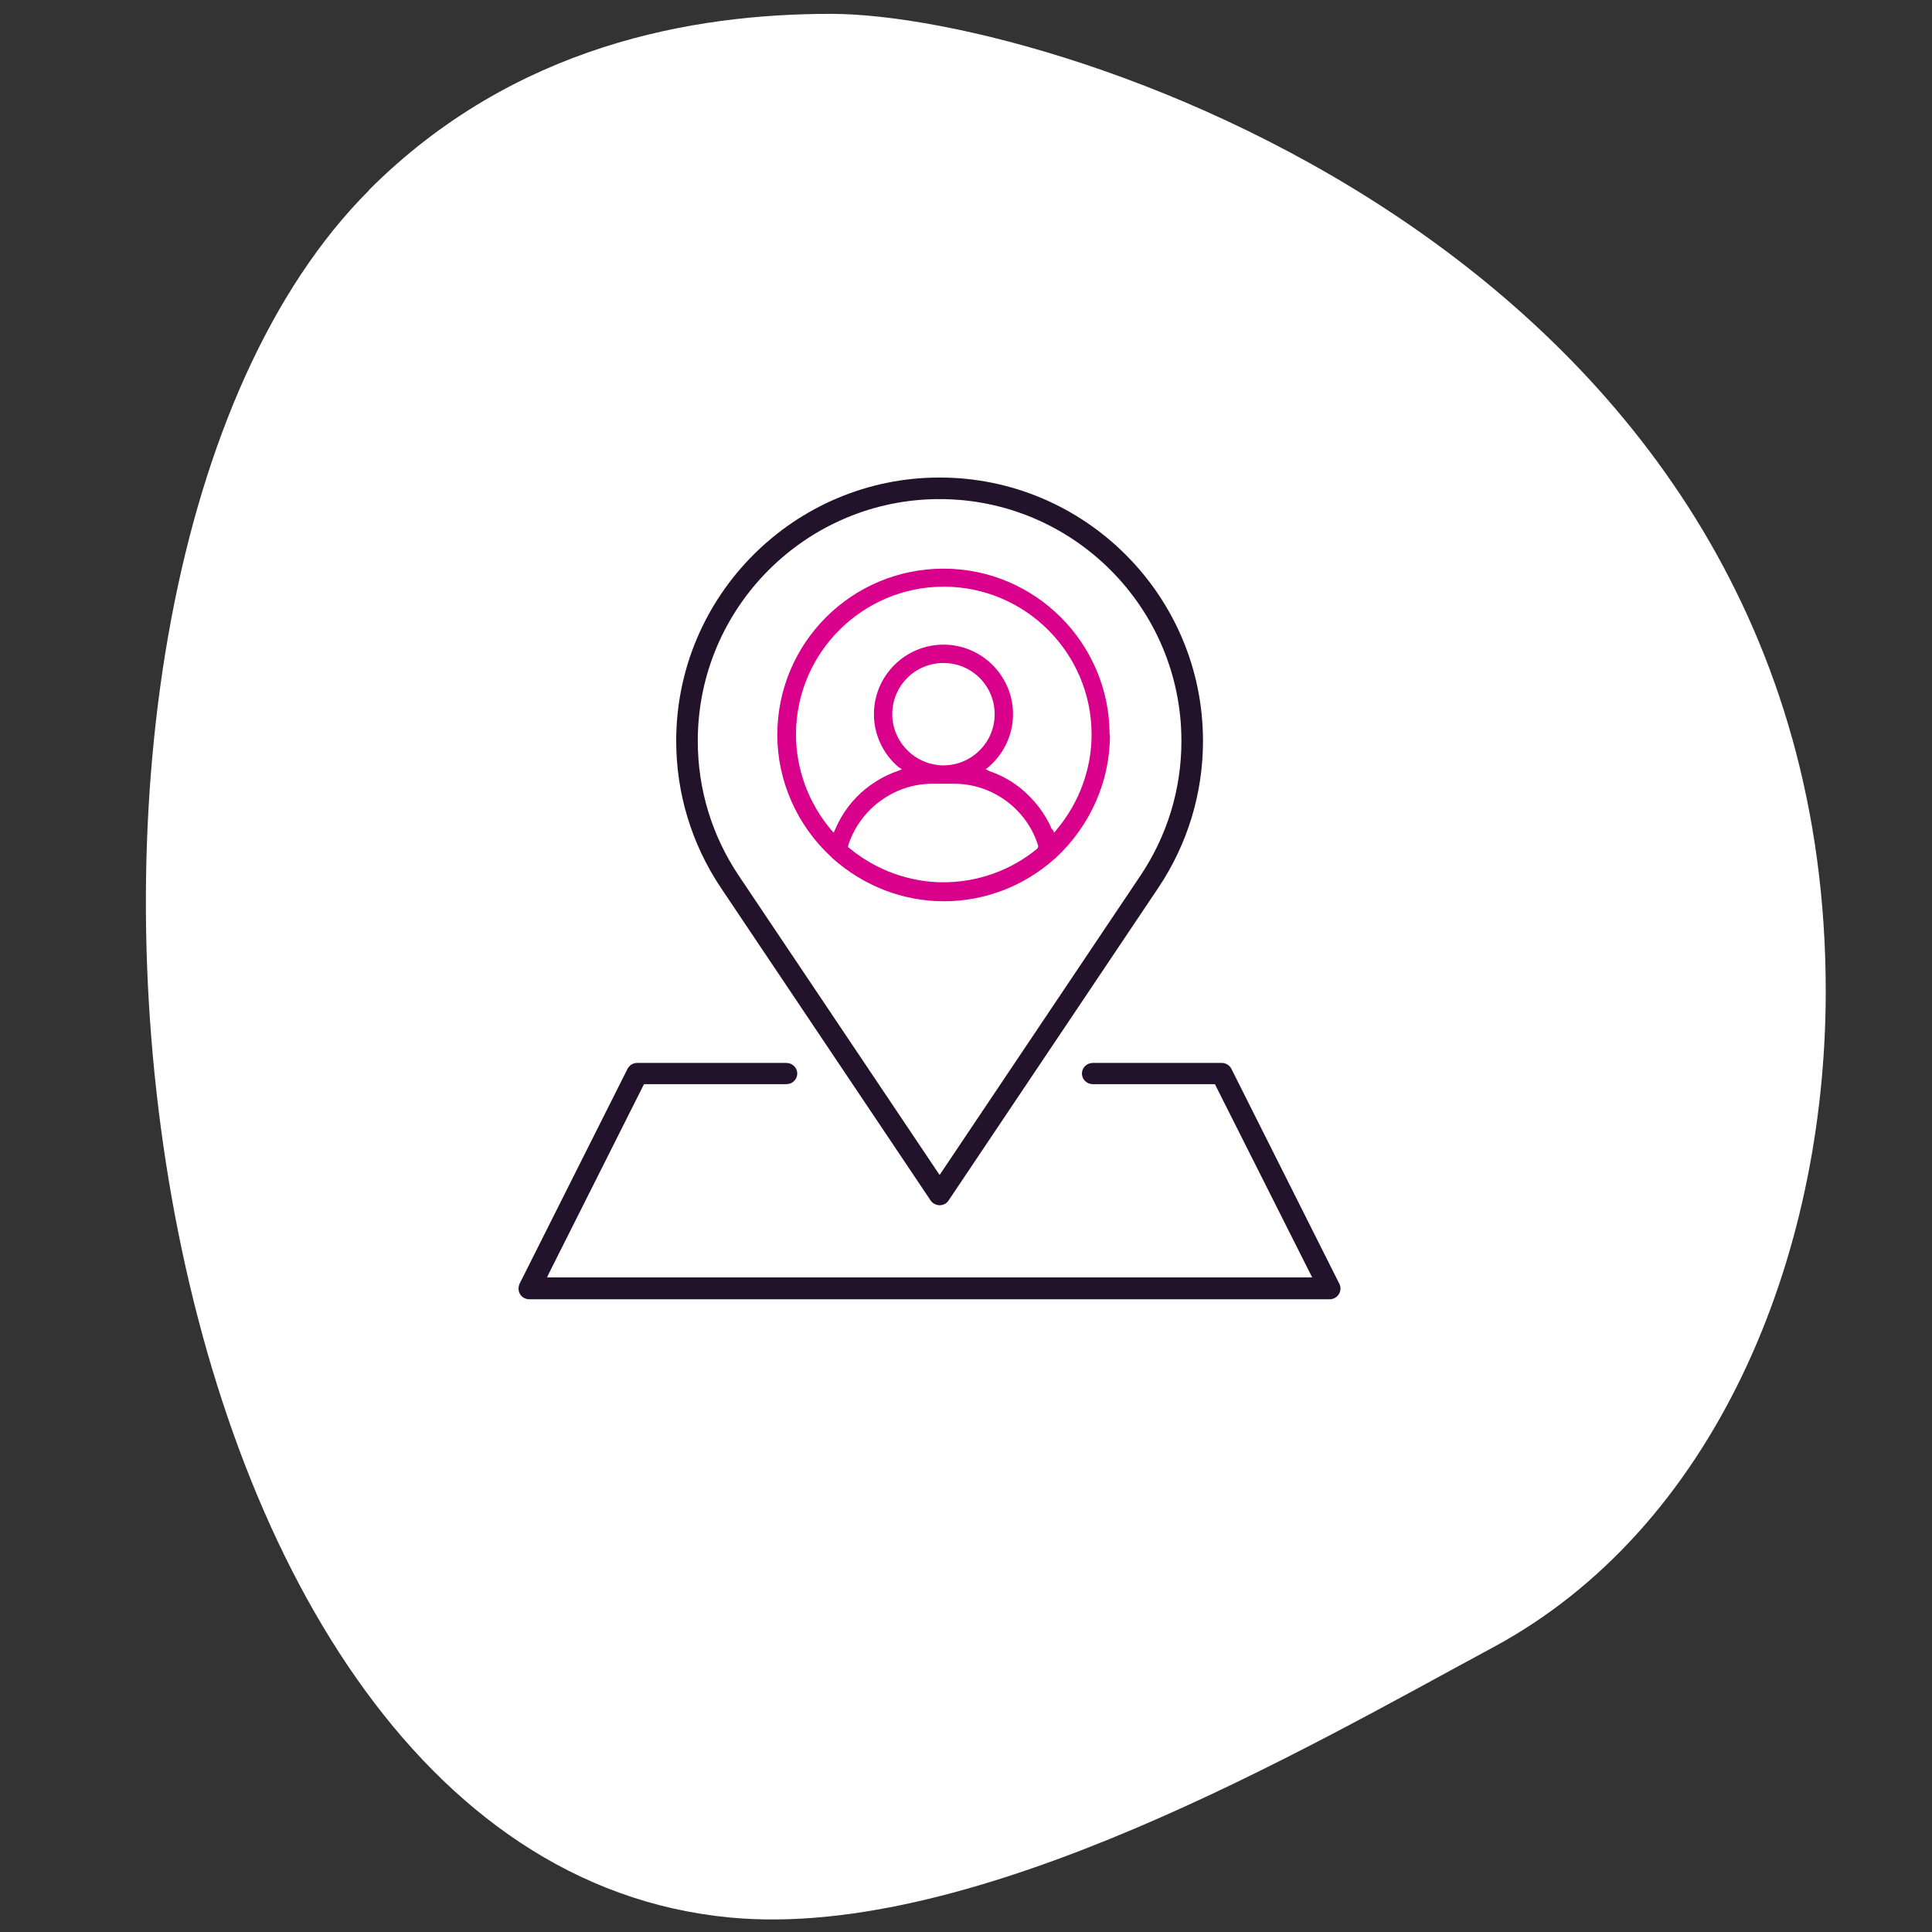 <?xml version="1.0" encoding="UTF-8"?>
<svg xmlns="http://www.w3.org/2000/svg" viewBox="0 0 60 60">
  <rect x="0" y="0" width="60" height="60" fill="#333333" stroke="none"/>
  <defs>
    <style>
      .cls-1 {
        fill: #22132b;
      }

      .cls-1, .cls-2, .cls-3 {
        stroke-width: 0px;
      }

      .cls-2 {
        fill: #d9008b;
      }

      .cls-3 {
        fill: #fff;
      }
    </style>
  </defs>
  <g id="BLOBS_WHITE" data-name="BLOBS WHITE">
    <path class="cls-3" d="m11.46,5.9C15.97,1.39,21.53.43,25.8.43c7.15,0,30.9,7.65,30.9,30.35,0,8.37-3.49,16.71-10.35,20.39-5.7,3.07-16.01,9.11-23.68,8.38C3.44,57.73-.84,18.21,11.46,5.91h0Z"/>
  </g>
  <g id="EXAMPLES">
    <g>
      <path class="cls-2" d="m34.46,22.82c0-2.84-2.31-5.16-5.16-5.16s-5.16,2.31-5.16,5.16c0,1.43.61,2.81,1.67,3.79.02.02.04.04.05.05.97.86,2.19,1.33,3.45,1.33s2.47-.46,3.42-1.3c.04-.03.05-.04.07-.06,1.06-.99,1.67-2.37,1.67-3.79Zm-2.24,3.53c-.82.68-1.86,1.05-2.92,1.05s-2.1-.38-2.92-1.06l-.04-.03v-.05c.36-1.13,1.43-1.92,2.61-1.92h.69c1.18,0,2.25.79,2.6,1.92v.04s-.02.05-.02.05Zm-4.51-4.17c0-.88.71-1.59,1.59-1.59s1.59.71,1.59,1.59-.71,1.58-1.58,1.59c-.88,0-1.6-.72-1.6-1.59Zm4.96,3.58c-.21-.49-.54-.92-.95-1.26-.29-.24-.63-.43-.99-.55l-.12-.06.09-.07c.48-.41.76-1.01.76-1.64,0-1.19-.97-2.16-2.16-2.16s-2.16.97-2.16,2.16c0,.63.28,1.23.76,1.64l.11.07-.12.05c-.38.13-.71.32-1.01.56-.41.33-.73.76-.94,1.25l-.05.11-.08-.09c-.7-.83-1.09-1.88-1.09-2.96,0-2.53,2.06-4.59,4.59-4.59s4.59,2.06,4.59,4.59c0,1.08-.39,2.13-1.09,2.96l-.07.09-.05-.1Z"/>
      <path class="cls-1" d="m16.14,39.86c-.05.11-.05.23.01.33.06.1.17.16.29.16h24.85c.12,0,.23-.06.29-.16.06-.1.07-.22.01-.33l-3.35-6.67c-.06-.11-.17-.18-.3-.18h-4c-.19,0-.34.15-.34.33s.15.33.34.33h3.79l.02.04,3,5.96h-23.76l.05-.11,2.96-5.89h4.42c.19,0,.34-.15.34-.33s-.15-.33-.34-.33h-4.63c-.13,0-.24.07-.3.18l-3.35,6.67Z"/>
      <path class="cls-1" d="m37.36,23.01c0-4.51-3.67-8.18-8.18-8.18s-8.18,3.67-8.18,8.18c0,1.63.48,3.2,1.38,4.55l6.52,9.72c.06.09.17.15.28.15s.22-.05.28-.15l6.52-9.72c.9-1.35,1.38-2.92,1.38-4.55Zm-8.18,13.48l-.06-.09-6.18-9.21c-.83-1.24-1.27-2.68-1.27-4.18,0-4.14,3.37-7.51,7.51-7.51s7.51,3.37,7.51,7.51c0,1.5-.44,2.94-1.27,4.18l-6.24,9.3Z"/>
    </g>
  </g>
</svg>